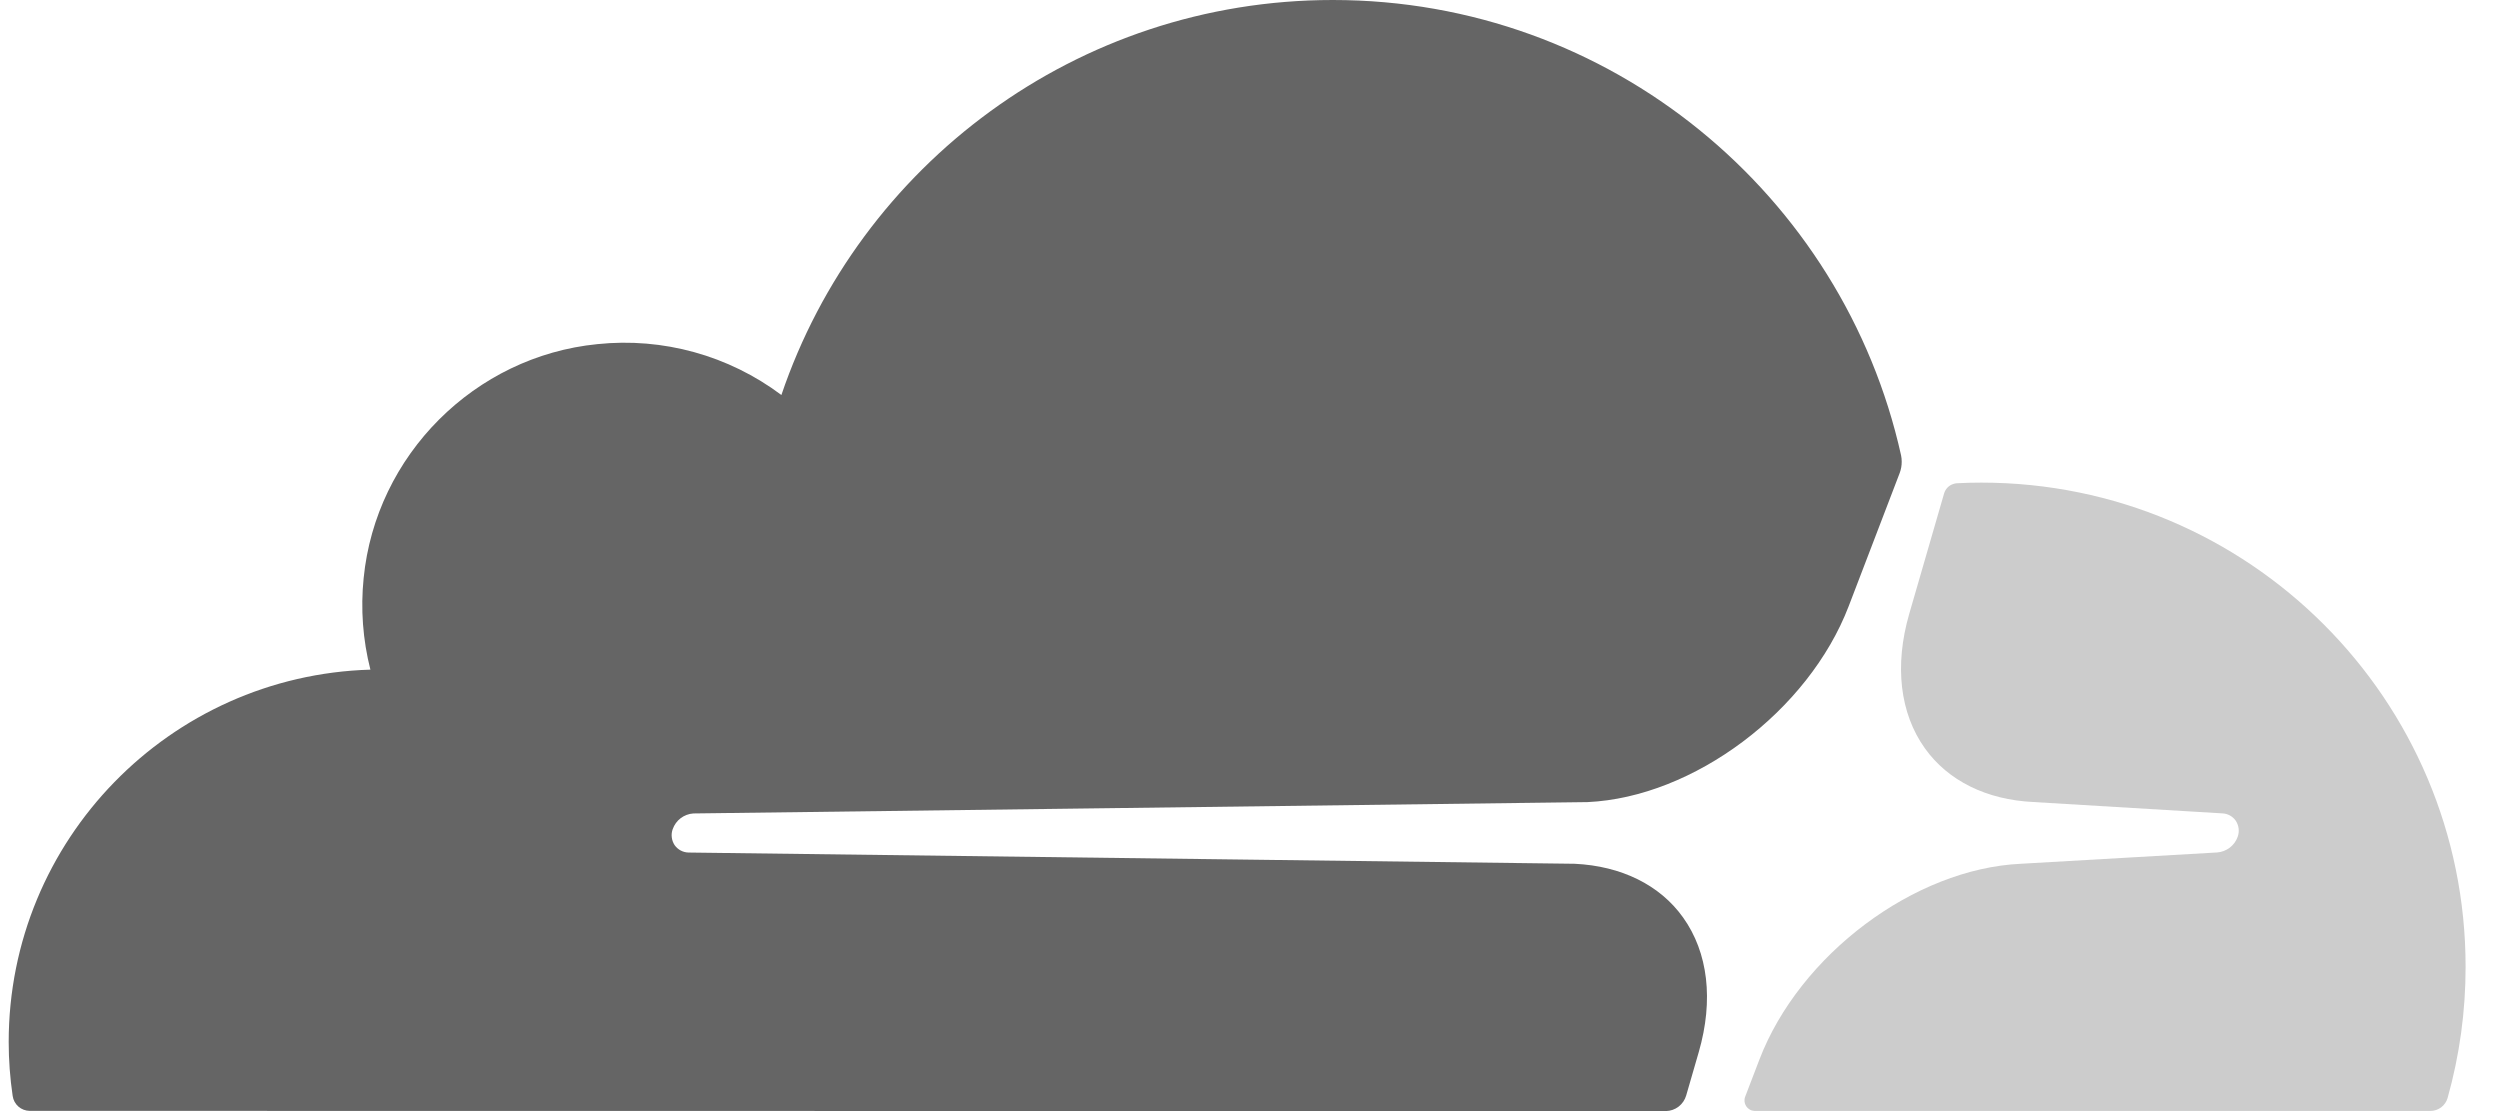 <svg width="63" height="28" viewBox="0 0 63 28" fill="none" xmlns="http://www.w3.org/2000/svg">
<g clip-path="url(#clip0_4400_2769)">
<path d="M42.492 27.606L42.809 26.511C43.186 25.207 43.046 24.003 42.412 23.118C41.83 22.303 40.859 21.823 39.681 21.767L17.352 21.484C17.283 21.483 17.215 21.465 17.154 21.433C17.093 21.4 17.04 21.354 17 21.297C16.961 21.238 16.937 21.171 16.929 21.102C16.92 21.032 16.928 20.961 16.952 20.895C16.991 20.785 17.06 20.689 17.152 20.619C17.245 20.549 17.355 20.507 17.471 20.499L40.007 20.213C42.679 20.09 45.574 17.921 46.587 15.276L47.873 11.918C47.907 11.827 47.924 11.73 47.923 11.633C47.923 11.579 47.918 11.526 47.907 11.474C46.447 4.908 40.59 0 33.587 0C27.134 0 21.653 4.165 19.691 9.954C18.363 8.958 16.707 8.499 15.055 8.672C11.96 8.979 9.47 11.471 9.164 14.568C9.085 15.341 9.143 16.122 9.334 16.875C4.275 17.023 0.219 21.166 0.219 26.259C0.219 26.714 0.253 27.168 0.319 27.617C0.334 27.722 0.385 27.817 0.464 27.886C0.543 27.955 0.645 27.993 0.75 27.994L41.971 27.999C41.975 27.999 41.979 27.999 41.983 27.999C42.099 27.996 42.21 27.957 42.302 27.886C42.393 27.815 42.46 27.717 42.492 27.606Z" fill="#656565"/>
<path d="M49.931 12.162C49.724 12.162 49.518 12.167 49.313 12.178C49.28 12.18 49.247 12.187 49.216 12.199C49.162 12.217 49.114 12.248 49.074 12.29C49.035 12.331 49.007 12.381 48.991 12.436L48.113 15.468C47.736 16.771 47.876 17.975 48.509 18.86C49.092 19.676 50.062 20.155 51.241 20.211L56 20.497C56.067 20.499 56.133 20.517 56.192 20.549C56.251 20.581 56.301 20.626 56.34 20.681C56.379 20.74 56.404 20.807 56.413 20.877C56.422 20.948 56.414 21.019 56.39 21.086C56.352 21.195 56.282 21.291 56.19 21.361C56.098 21.431 55.988 21.473 55.873 21.482L50.927 21.767C48.242 21.891 45.348 24.059 44.336 26.704L43.978 27.638C43.963 27.677 43.958 27.719 43.962 27.761C43.967 27.802 43.981 27.842 44.004 27.877C44.027 27.912 44.058 27.941 44.094 27.961C44.13 27.982 44.171 27.994 44.213 27.996C44.217 27.996 44.221 27.996 44.226 27.996H61.241C61.34 27.997 61.437 27.965 61.516 27.906C61.595 27.847 61.653 27.763 61.68 27.668C61.982 26.593 62.134 25.48 62.133 24.363C62.133 17.625 56.67 12.162 49.931 12.162Z" fill="#CCCCCC"/>
</g>
<defs>
<clipPath id="clip0_4400_2769">
<rect width="62.3" height="28" fill="white" transform="translate(0.219)"/>
</clipPath>
</defs>
</svg>

